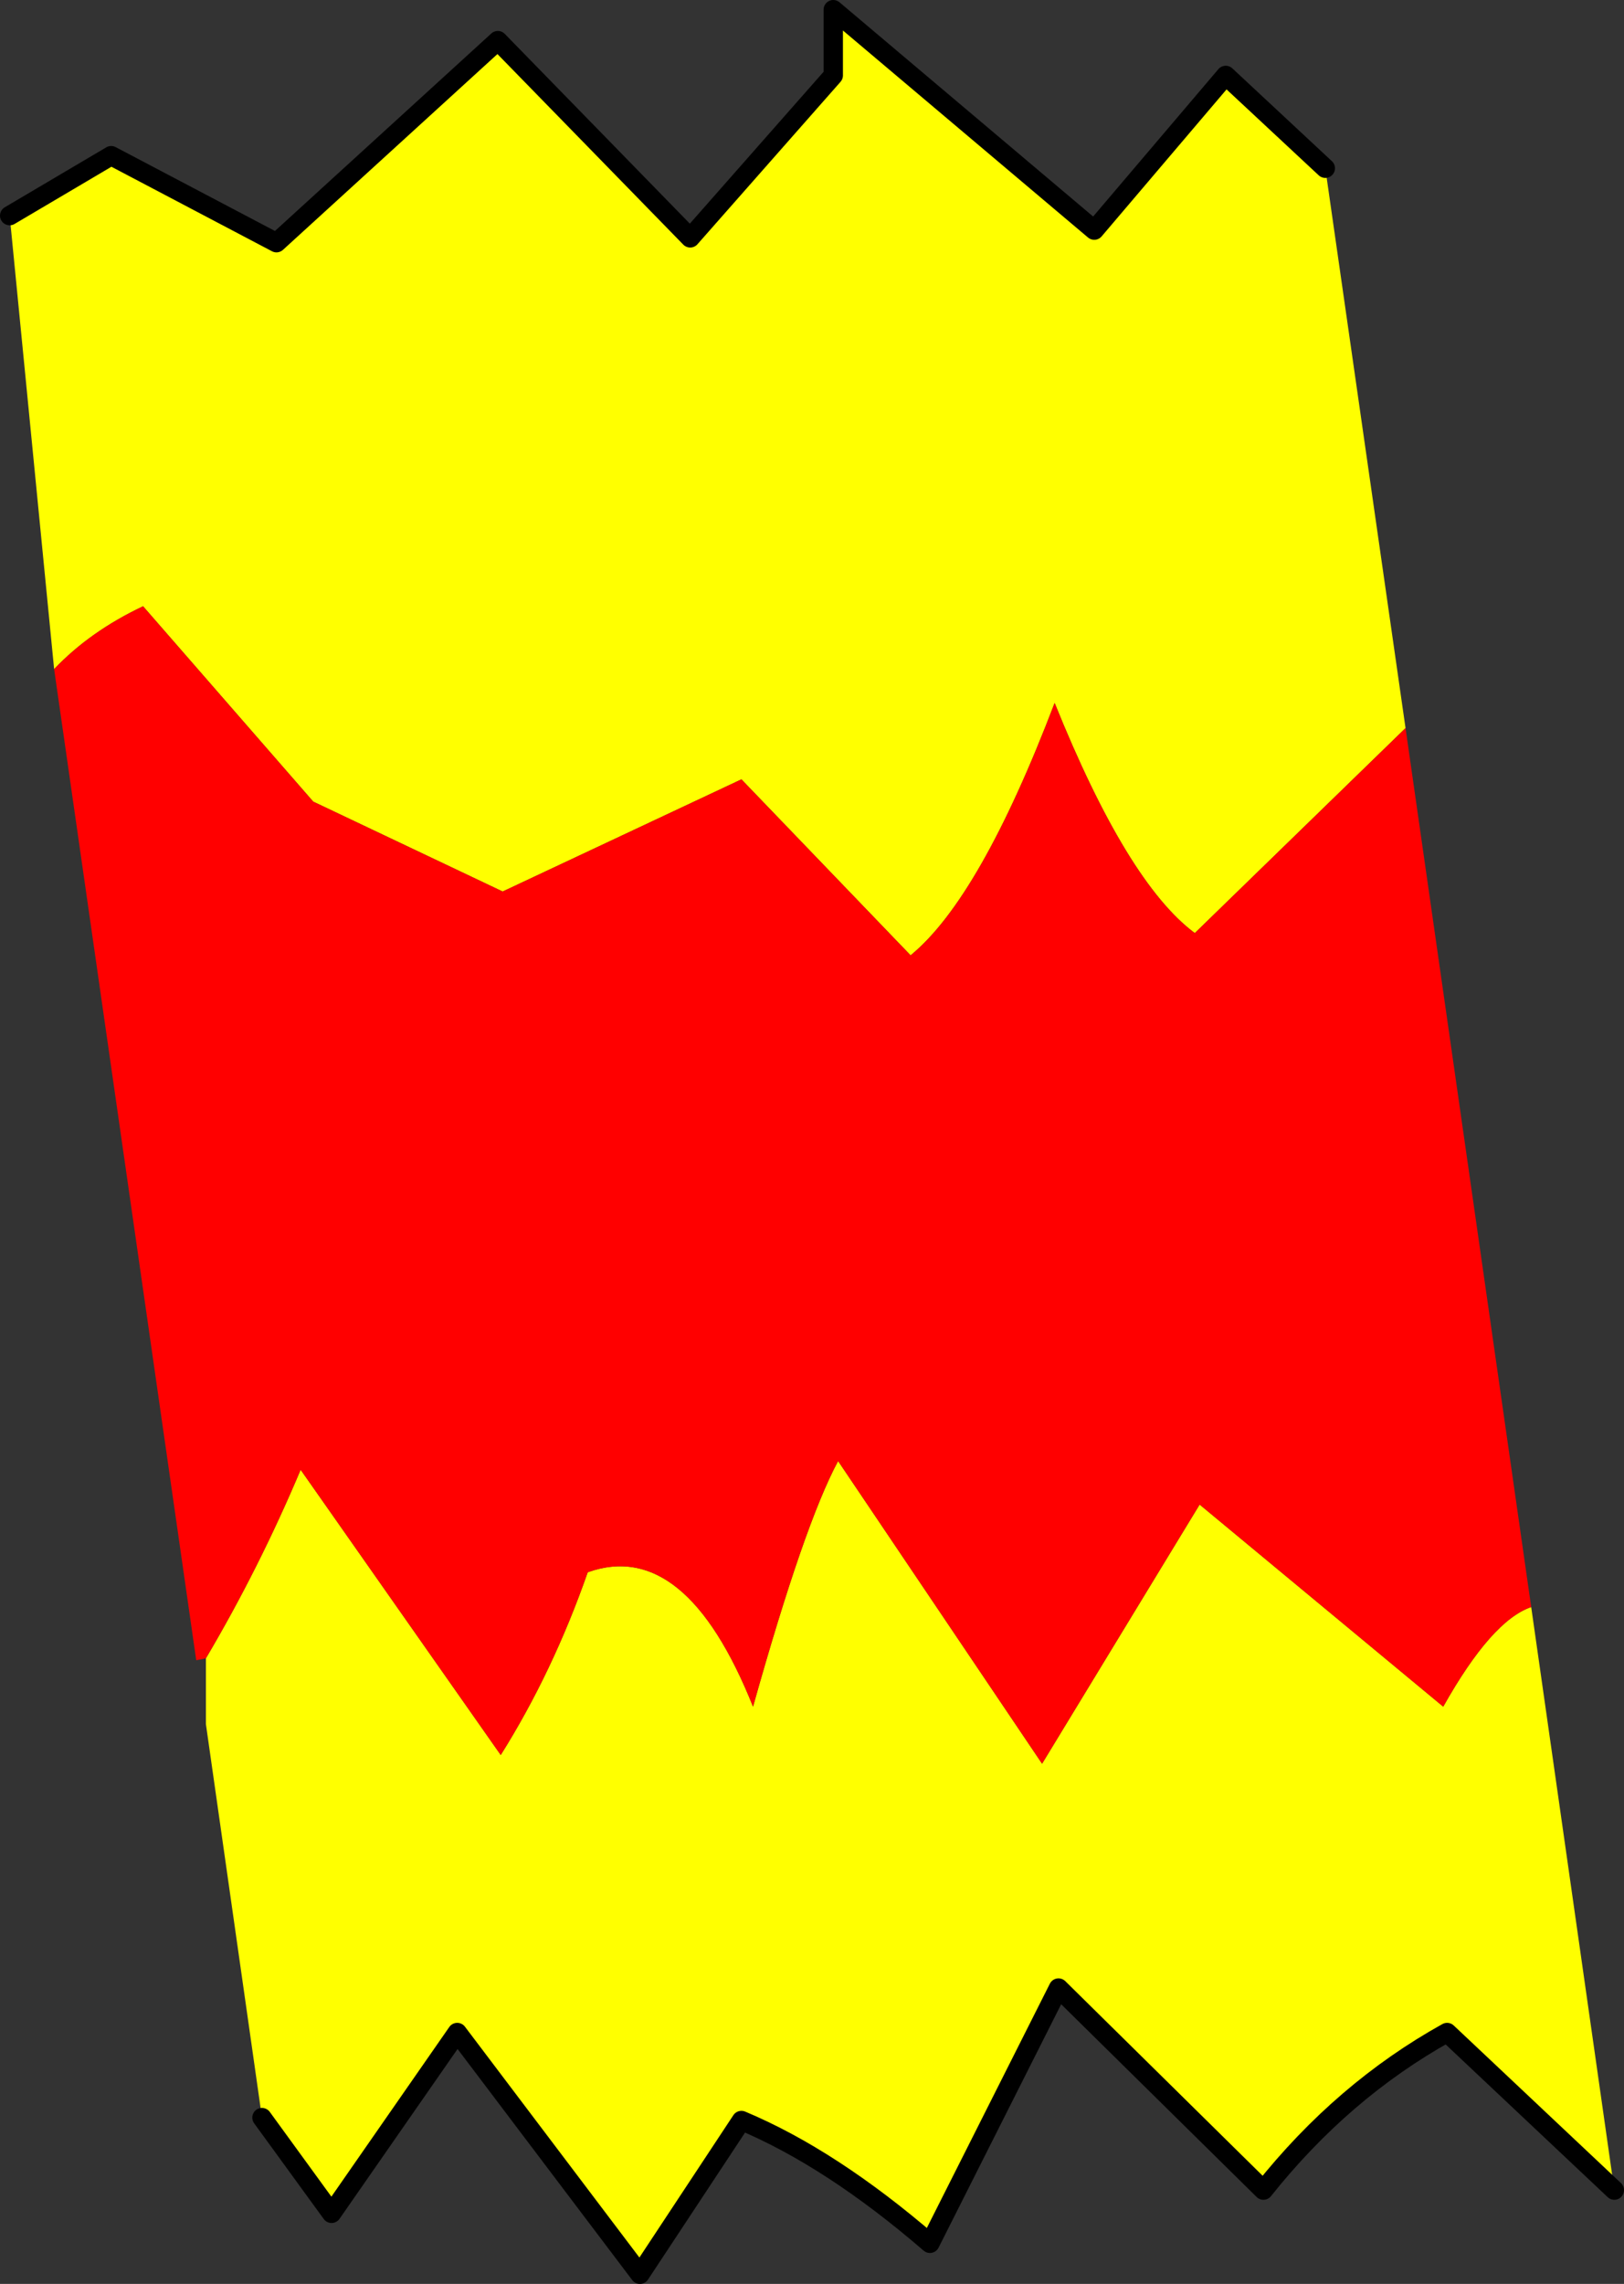<?xml version="1.0" encoding="UTF-8" standalone="no"?>
<svg xmlns:xlink="http://www.w3.org/1999/xlink" height="118.1px" width="84.0px" xmlns="http://www.w3.org/2000/svg">
  <rect width="100%" height="100%" fill="#333333" stroke="none"/>
  <g transform="matrix(1.0, 0.0, 0.0, 1.0, 37.0, 59.7)">
    <path d="M-36.5 -48.55 L-31.25 -51.65 -22.7 -47.15 -11.25 -57.6 -1.3 -47.4 6.1 -55.8 6.1 -59.2 19.6 -47.8 26.4 -55.8 31.55 -51.0 35.7 -22.05 24.8 -11.45 Q21.3 -14.05 17.55 -23.35 13.7 -13.25 10.1 -10.3 L1.35 -19.4 -11.0 -13.6 -20.8 -18.25 -29.6 -28.35 Q-32.35 -27.05 -34.2 -25.1 L-36.5 -48.55 M42.2 23.4 L46.5 53.55 37.85 45.4 Q32.45 48.4 28.35 53.55 L17.75 43.1 11.1 56.3 Q6.0 51.9 1.35 49.95 L-3.9 57.9 -13.35 45.4 -19.85 54.75 -23.45 49.8 -26.35 29.45 -26.35 26.05 Q-23.6 21.4 -21.45 16.3 L-11.1 31.05 Q-8.4 26.75 -6.6 21.6 -1.55 19.8 1.95 28.55 4.6 19.1 6.35 15.85 L16.9 31.5 25.05 18.1 37.65 28.55 Q40.15 24.1 42.2 23.4" fill="#ffff00" fill-rule="evenodd" stroke="none"/>
    <path d="M35.7 -22.05 L42.2 23.4 Q40.15 24.1 37.65 28.55 L25.05 18.1 16.9 31.5 6.35 15.85 Q4.6 19.1 1.95 28.55 -1.55 19.8 -6.6 21.6 -8.4 26.75 -11.1 31.05 L-21.45 16.3 Q-23.6 21.4 -26.35 26.05 L-26.85 26.15 -34.2 -25.1 Q-32.35 -27.05 -29.6 -28.35 L-20.8 -18.25 -11.0 -13.6 1.35 -19.4 10.1 -10.3 Q13.7 -13.25 17.55 -23.35 21.3 -14.05 24.8 -11.45 L35.7 -22.05" fill="#ff0000" fill-rule="evenodd" stroke="none"/>
    <path d="M-36.5 -48.55 L-31.25 -51.65 -22.7 -47.15 -11.25 -57.6 -1.3 -47.4 6.1 -55.8 6.1 -59.2 19.6 -47.8 26.4 -55.8 31.55 -51.0 M46.5 53.55 L37.85 45.4 Q32.45 48.4 28.35 53.55 L17.75 43.1 11.1 56.3 Q6.0 51.9 1.35 49.95 L-3.9 57.9 -13.35 45.4 -19.85 54.75 -23.45 49.8" fill="none" stroke="#000000" stroke-linecap="round" stroke-linejoin="round" stroke-width="1.0"/>
  </g>
</svg>
